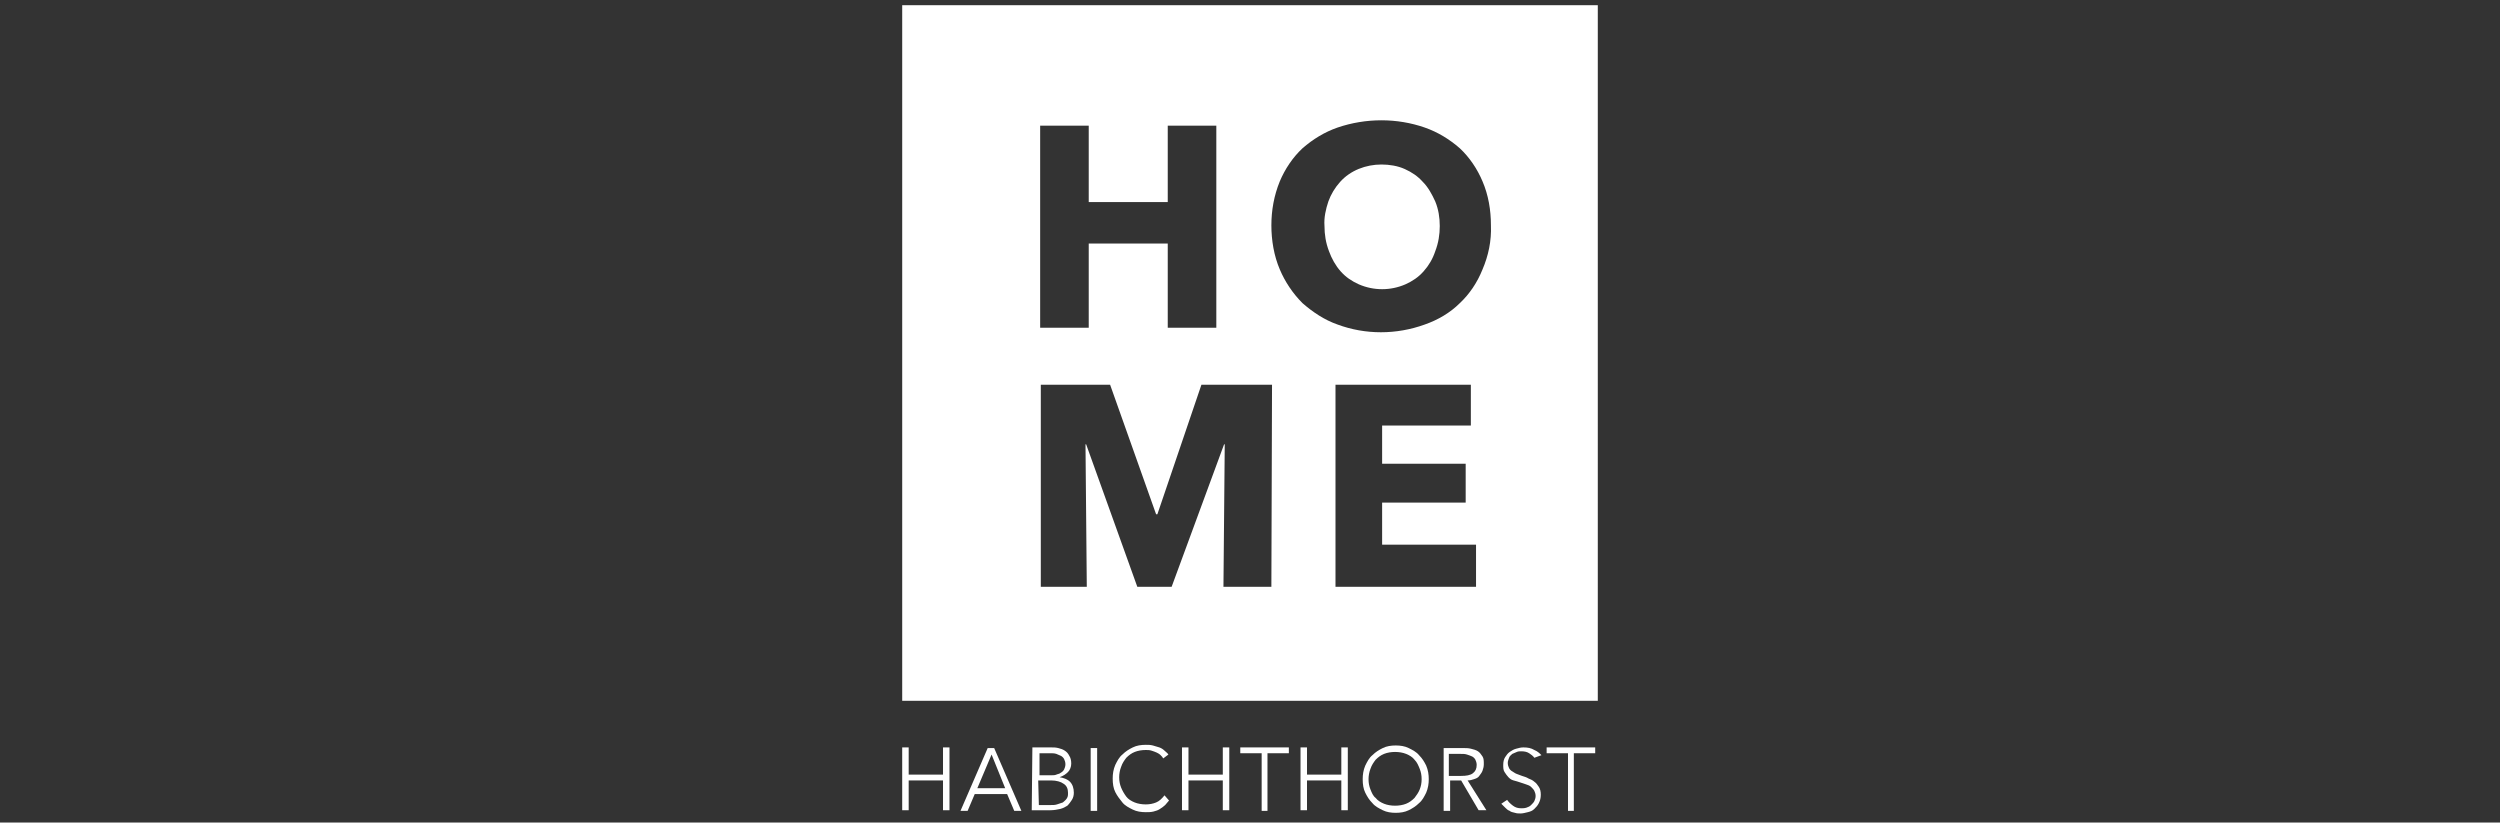 <?xml version="1.0" encoding="utf-8"?>
<!-- Generator: Adobe Illustrator 25.2.1, SVG Export Plug-In . SVG Version: 6.00 Build 0)  -->
<svg version="1.1" id="Ebene_1" xmlns="http://www.w3.org/2000/svg" xmlns:xlink="http://www.w3.org/1999/xlink" x="0px" y="0px"
	 viewBox="0 0 386 127" style="enable-background:new 0 0 386 127;" xml:space="preserve">
<rect x="0" y="0" width="386" height="127" fill="#333333" stroke="none"/>
<style type="text/css">
	.st0{fill:#FFFFFF;}
	.st1{enable-background:new    ;}
</style>
<desc>Created with Sketch.</desc>
<g id="Ebene_2_2_">
	<g id="Ebene_1-2_1_">
		<g>
			<path class="st0" d="M219.7,28.1c-0.8-0.9-1.7-1.5-2.8-2s-2.4-0.7-3.6-0.7c-2.4,0-4.8,0.9-6.4,2.7c-0.8,0.9-1.4,1.9-1.8,3
				c-0.4,1.2-0.7,2.5-0.6,3.8c0,1.3,0.2,2.6,0.7,3.9c0.4,1.1,1,2.2,1.8,3.1c0.8,0.9,1.7,1.5,2.8,2c2.3,1,4.9,1,7.2,0
				c1.1-0.5,2-1.1,2.8-2s1.4-1.9,1.8-3.1c0.5-1.3,0.7-2.6,0.7-3.9c0-1.3-0.2-2.6-0.7-3.8C221.1,30,220.5,28.9,219.7,28.1z"/>
			<path class="st0" d="M139.3,0.8v107.4h107.4V0.8H139.3z M160.6,19.4h7.5v11.8h12.2V19.4h7.5v31.2h-7.5v-13h-12.2v13h-7.5V19.4z
				 M196.3,90.6h-7.4l0.2-22H189l-8.1,22h-5.3l-7.9-22h-0.1l0.2,22h-7.1V59.4h10.7l7.1,20h0.2l6.8-20h10.9L196.3,90.6L196.3,90.6z
				 M227.9,90.6h-21.7V59.4h20.9v6.3h-13.7v5.9h12.9v6h-12.9v6.5h14.5V90.6z M228.9,41.6c-0.8,2-2,3.8-3.5,5.2
				c-1.5,1.5-3.4,2.6-5.4,3.3c-4.4,1.6-9.2,1.6-13.5,0c-2-0.7-3.8-1.9-5.4-3.3c-1.5-1.5-2.7-3.3-3.5-5.2c-0.9-2.1-1.3-4.5-1.3-6.8
				s0.4-4.6,1.3-6.8c0.8-1.9,2-3.7,3.5-5.1c1.6-1.4,3.4-2.5,5.4-3.2c4.4-1.5,9.2-1.5,13.5,0c2,0.7,3.8,1.8,5.4,3.2
				c1.5,1.4,2.7,3.2,3.5,5.1c0.9,2.1,1.3,4.4,1.3,6.8C230.3,37.2,229.8,39.5,228.9,41.6z"/>
		</g>
		<g class="st1">
			<path class="st0" d="M139.3,115.4h1v4.2h5.3v-4.2h1v9.7h-1v-4.6h-5.3v4.6h-1V115.4z"/>
			<path class="st0" d="M149.4,125.2h-1.1l4.2-9.7h1l4.2,9.7h-1.1l-1.1-2.6h-5L149.4,125.2z M150.9,121.7h4.3l-2.1-5.2L150.9,121.7z
				"/>
			<path class="st0" d="M159.4,115.4h2.9c0.4,0,0.7,0,1.1,0.1c0.4,0.1,0.7,0.2,1,0.4c0.3,0.2,0.5,0.4,0.7,0.8
				c0.2,0.3,0.3,0.7,0.3,1.2s-0.2,1-0.5,1.3s-0.7,0.6-1.3,0.8l0,0c0.6,0.1,1.2,0.3,1.6,0.7c0.4,0.4,0.6,1,0.6,1.7
				c0,0.4-0.1,0.8-0.3,1.1c-0.2,0.3-0.4,0.6-0.7,0.9c-0.3,0.2-0.7,0.4-1.1,0.5c-0.4,0.1-1,0.2-1.5,0.2h-2.9L159.4,115.4L159.4,115.4
				z M160.4,119.7h2c0.2,0,0.5,0,0.7-0.1s0.5-0.1,0.7-0.3c0.2-0.1,0.4-0.3,0.5-0.5s0.2-0.5,0.2-0.8s-0.1-0.6-0.2-0.8
				s-0.3-0.4-0.5-0.5s-0.5-0.2-0.7-0.3c-0.3-0.1-0.6-0.1-0.9-0.1h-1.7v3.4H160.4z M160.4,124.3h1.8c0.4,0,0.7,0,1-0.1
				s0.6-0.2,0.9-0.3c0.2-0.2,0.4-0.3,0.6-0.6s0.2-0.5,0.2-0.9c0-0.6-0.2-1.1-0.7-1.4c-0.4-0.3-1.1-0.5-1.9-0.5h-2L160.4,124.3
				L160.4,124.3z"/>
			<path class="st0" d="M169.4,125.2h-1v-9.7h1V125.2z"/>
			<path class="st0" d="M180.5,123.6c-0.2,0.2-0.4,0.5-0.6,0.7s-0.5,0.4-0.8,0.6s-0.6,0.3-1,0.4s-0.8,0.1-1.2,0.1
				c-0.7,0-1.4-0.1-2-0.4s-1.2-0.6-1.6-1.1c-0.4-0.5-0.8-1-1.1-1.6s-0.4-1.3-0.4-2.1c0-0.7,0.1-1.4,0.4-2.1c0.3-0.6,0.6-1.2,1.1-1.6
				c0.5-0.5,1-0.8,1.6-1.1s1.3-0.4,2-0.4c0.4,0,0.7,0,1.1,0.1c0.3,0.1,0.7,0.2,1,0.3c0.3,0.1,0.6,0.3,0.8,0.5s0.5,0.4,0.6,0.6
				l-0.8,0.6c-0.1-0.2-0.2-0.3-0.4-0.5s-0.4-0.3-0.6-0.4c-0.2-0.1-0.5-0.2-0.8-0.3c-0.3-0.1-0.6-0.1-0.9-0.1c-0.6,0-1.2,0.1-1.7,0.3
				c-0.5,0.2-0.9,0.5-1.3,0.9c-0.3,0.4-0.6,0.8-0.8,1.4c-0.2,0.5-0.3,1.1-0.3,1.6c0,0.6,0.1,1.1,0.3,1.6s0.5,1,0.8,1.4
				s0.8,0.7,1.3,0.9c0.5,0.2,1.1,0.3,1.7,0.3c0.6,0,1.1-0.1,1.6-0.3s0.9-0.6,1.3-1.1L180.5,123.6z"/>
			<path class="st0" d="M182.5,115.4h1v4.2h5.3v-4.2h1v9.7h-1v-4.6h-5.3v4.6h-1V115.4z"/>
			<path class="st0" d="M195.8,125.2h-1v-8.9h-3.3v-0.9h7.5v0.9h-3.3v8.9H195.8z"/>
			<path class="st0" d="M200.8,115.4h1v4.2h5.3v-4.2h1v9.7h-1v-4.6h-5.3v4.6h-1V115.4z"/>
			<path class="st0" d="M220.6,120.3c0,0.7-0.1,1.4-0.4,2.1c-0.3,0.6-0.6,1.2-1.1,1.6c-0.5,0.5-1,0.8-1.6,1.1s-1.3,0.4-2,0.4
				s-1.4-0.1-2-0.4s-1.2-0.6-1.6-1.1c-0.5-0.5-0.8-1-1.1-1.6s-0.4-1.3-0.4-2.1c0-0.7,0.1-1.4,0.4-2.1c0.3-0.6,0.6-1.2,1.1-1.6
				c0.5-0.5,1-0.8,1.6-1.1s1.3-0.4,2-0.4s1.4,0.1,2,0.4s1.2,0.6,1.6,1.1c0.5,0.5,0.8,1,1.1,1.6C220.5,118.9,220.6,119.6,220.6,120.3
				z M219.5,120.3c0-0.6-0.1-1.1-0.3-1.6s-0.4-1-0.8-1.4c-0.3-0.4-0.8-0.7-1.3-0.9c-0.5-0.2-1.1-0.3-1.7-0.3c-0.6,0-1.2,0.1-1.7,0.3
				c-0.5,0.2-0.9,0.5-1.3,0.9c-0.3,0.4-0.6,0.8-0.8,1.4c-0.2,0.5-0.3,1.1-0.3,1.6c0,0.6,0.1,1.1,0.3,1.6s0.4,1,0.8,1.3
				c0.3,0.4,0.8,0.7,1.3,0.9c0.5,0.2,1.1,0.3,1.7,0.3c0.6,0,1.2-0.1,1.7-0.3c0.5-0.2,0.9-0.5,1.3-0.9c0.3-0.4,0.6-0.8,0.8-1.3
				S219.5,120.9,219.5,120.3z"/>
			<path class="st0" d="M223.9,125.2h-1v-9.7h2.9c0.5,0,0.9,0,1.3,0.1c0.4,0.1,0.8,0.2,1.1,0.4c0.3,0.2,0.5,0.5,0.7,0.8
				s0.2,0.7,0.2,1.2c0,0.4-0.1,0.7-0.2,1c-0.1,0.3-0.3,0.5-0.5,0.8s-0.5,0.4-0.8,0.5s-0.6,0.2-1,0.2l2.9,4.6h-1.2l-2.7-4.6h-1.7
				V125.2z M223.9,119.8h1.7c0.8,0,1.4-0.1,1.8-0.4s0.6-0.7,0.6-1.3c0-0.3-0.1-0.6-0.2-0.8s-0.3-0.4-0.5-0.5s-0.5-0.2-0.8-0.3
				c-0.3-0.1-0.6-0.1-1-0.1h-1.8v3.4H223.9z"/>
		</g>
		<g class="st1">
			<path class="st0" d="M236.9,117c-0.2-0.3-0.5-0.5-0.8-0.7s-0.7-0.3-1.2-0.3c-0.2,0-0.5,0-0.7,0.1s-0.5,0.2-0.7,0.3
				c-0.2,0.2-0.4,0.3-0.5,0.6s-0.2,0.5-0.2,0.8s0.1,0.6,0.2,0.8c0.1,0.2,0.3,0.4,0.5,0.5s0.4,0.3,0.7,0.4s0.5,0.2,0.8,0.3
				c0.3,0.1,0.7,0.2,1,0.4c0.3,0.1,0.7,0.3,0.9,0.5c0.3,0.2,0.5,0.5,0.7,0.8s0.3,0.7,0.3,1.2s-0.1,0.9-0.3,1.3s-0.4,0.6-0.7,0.9
				s-0.6,0.4-1,0.5s-0.8,0.2-1.1,0.2s-0.6,0-0.9-0.1c-0.3-0.1-0.6-0.1-0.8-0.3c-0.3-0.1-0.5-0.3-0.7-0.5s-0.4-0.4-0.6-0.6l0.9-0.6
				c0.2,0.3,0.5,0.6,0.9,0.9s0.8,0.4,1.3,0.4c0.2,0,0.5,0,0.8-0.1s0.5-0.2,0.7-0.4c0.2-0.2,0.4-0.4,0.5-0.6s0.2-0.5,0.2-0.8
				s-0.1-0.6-0.2-0.8c-0.1-0.2-0.3-0.4-0.5-0.6s-0.5-0.3-0.8-0.4s-0.6-0.2-0.9-0.3c-0.3-0.1-0.6-0.2-1-0.3s-0.6-0.3-0.8-0.5
				s-0.4-0.5-0.6-0.8s-0.2-0.7-0.2-1.1c0-0.5,0.1-0.9,0.3-1.2c0.2-0.3,0.4-0.6,0.7-0.8c0.3-0.2,0.6-0.4,1-0.5s0.7-0.2,1.1-0.2
				c0.7,0,1.2,0.1,1.7,0.4c0.5,0.2,0.8,0.5,1.1,0.8L236.9,117z"/>
		</g>
		<g class="st1">
			<path class="st0" d="M243.1,125.2h-1v-8.9h-3.3v-0.9h7.5v0.9H243v8.9H243.1z"/>
		</g>
	</g>
</g>
</svg>
